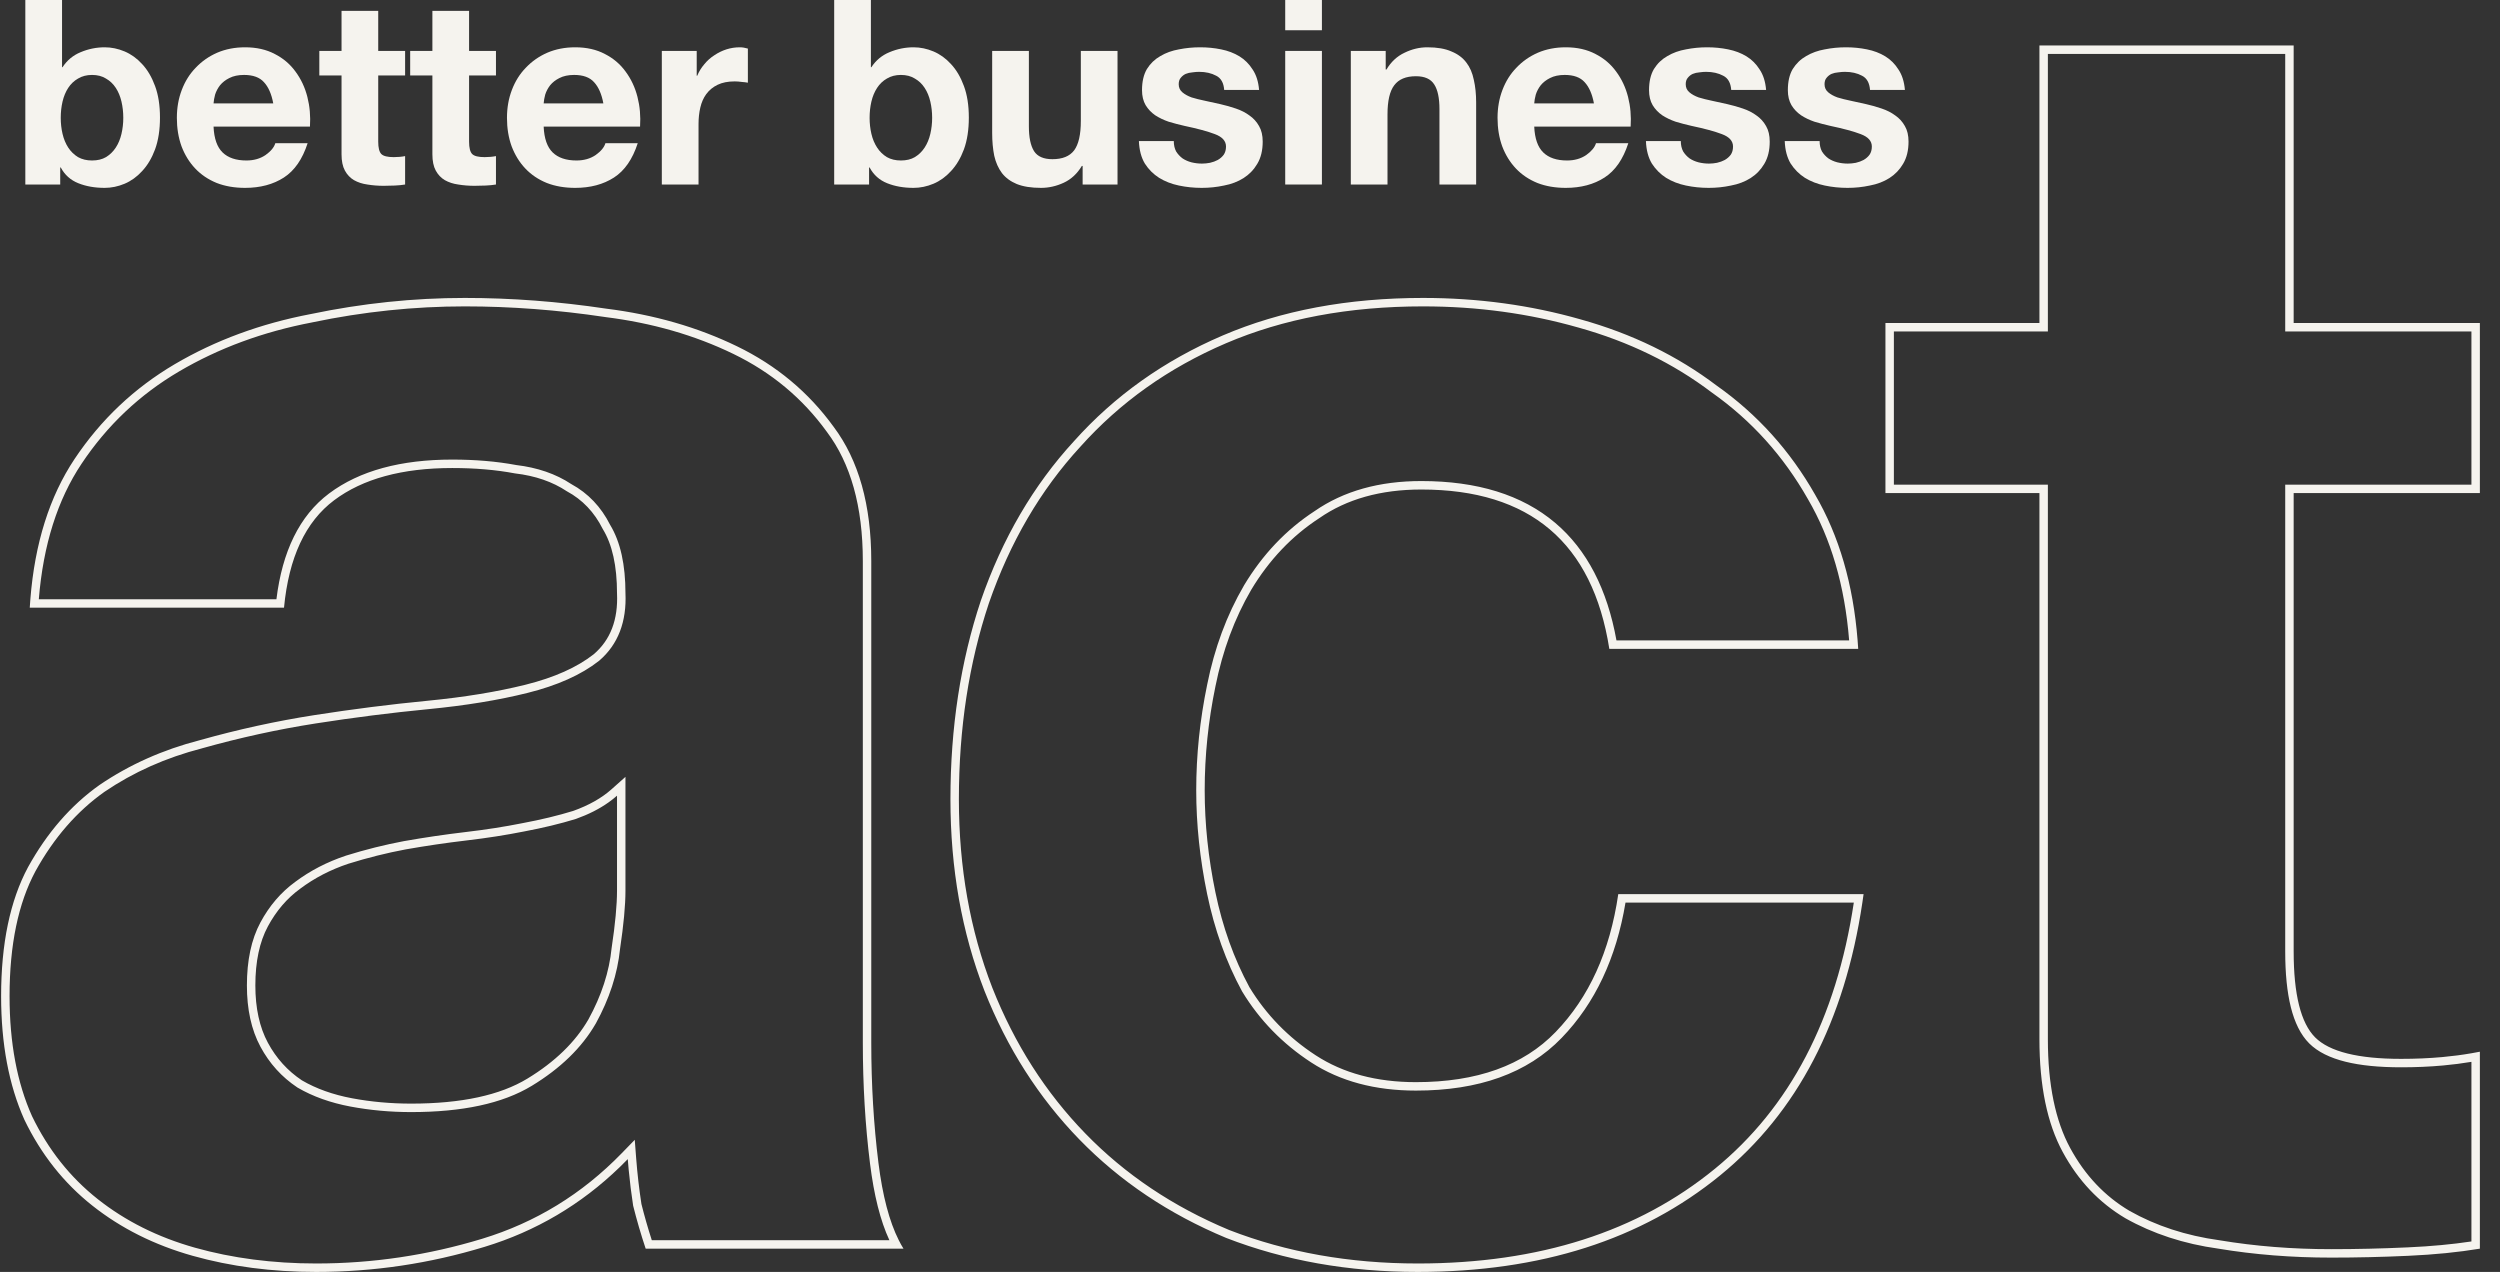 <svg xmlns="http://www.w3.org/2000/svg" fill="none" viewBox="0 0 114 58" height="58" width="114">
<rect x="0" y="0" width="114" height="58" fill="#333333" stroke="none"/>
<path fill="#F5F3EE" d="M14.175 14.32C11.889 14.756 9.821 15.518 7.97 16.606C6.12 17.695 4.596 19.137 3.398 20.933C2.258 22.644 1.586 24.775 1.384 27.325C1.374 27.452 1.365 27.581 1.357 27.71H12.951C13.168 25.424 13.93 23.791 15.237 22.811C16.543 21.832 18.339 21.342 20.625 21.342C21.659 21.342 22.612 21.423 23.483 21.587C24.408 21.695 25.197 21.968 25.85 22.403C26.558 22.784 27.102 23.356 27.483 24.118C27.919 24.825 28.136 25.805 28.136 27.057C28.191 28.254 27.837 29.18 27.075 29.833C26.313 30.431 25.279 30.894 23.973 31.221C22.666 31.547 21.169 31.792 19.482 31.956C17.795 32.119 16.08 32.337 14.338 32.609C12.597 32.881 10.855 33.262 9.113 33.752C7.426 34.187 5.902 34.867 4.541 35.793C3.235 36.718 2.146 37.97 1.275 39.548C0.459 41.072 0.051 43.032 0.051 45.427C0.051 47.604 0.405 49.482 1.112 51.06C1.874 52.639 2.908 53.945 4.215 54.979C5.521 56.013 7.045 56.775 8.787 57.265C10.528 57.755 12.406 58 14.42 58C17.033 58 19.591 57.619 22.095 56.857C24.439 56.143 26.497 54.929 28.269 53.213C28.39 53.096 28.509 52.977 28.626 52.856C28.639 53.024 28.654 53.192 28.67 53.36C28.721 53.9 28.788 54.439 28.871 54.979C29.035 55.632 29.225 56.285 29.443 56.939H41.199C41.124 56.819 41.052 56.69 40.984 56.553C40.553 55.699 40.244 54.521 40.056 53.02C39.839 51.278 39.73 49.455 39.73 47.55V25.587C39.73 23.029 39.158 20.988 38.015 19.464C36.872 17.886 35.403 16.661 33.606 15.79C31.81 14.919 29.824 14.348 27.646 14.075C25.469 13.749 23.319 13.586 21.197 13.586C18.856 13.586 16.516 13.831 14.175 14.32ZM40.556 56.553C40.141 55.661 39.852 54.492 39.674 53.068C39.454 51.309 39.345 49.469 39.345 47.55V25.587C39.345 23.084 38.786 21.133 37.707 19.695L37.703 19.69C36.599 18.164 35.179 16.98 33.438 16.137C31.684 15.286 29.738 14.725 27.599 14.458L27.589 14.456C25.43 14.133 23.3 13.971 21.197 13.971C18.883 13.971 16.569 14.213 14.254 14.697L14.247 14.699C12.001 15.127 9.975 15.874 8.166 16.938C6.365 17.997 4.884 19.399 3.719 21.147C2.627 22.785 1.972 24.838 1.77 27.325H12.605C12.872 25.151 13.653 23.517 15.005 22.503C16.401 21.457 18.288 20.957 20.625 20.957C21.674 20.957 22.647 21.039 23.541 21.206C24.503 21.321 25.343 21.606 26.049 22.073C26.818 22.491 27.409 23.115 27.82 23.93C28.3 24.719 28.52 25.77 28.521 27.048C28.578 28.334 28.194 29.381 27.326 30.125L27.319 30.131L27.313 30.136C26.495 30.778 25.406 31.259 24.066 31.594C22.737 31.927 21.221 32.174 19.519 32.339C17.84 32.501 16.133 32.718 14.398 32.989C12.672 33.259 10.945 33.637 9.218 34.122L9.21 34.125C7.564 34.549 6.082 35.211 4.761 36.109C3.509 36.996 2.459 38.2 1.614 39.732C0.837 41.183 0.436 43.073 0.436 45.427C0.436 47.561 0.782 49.381 1.461 50.898C2.199 52.424 3.197 53.682 4.454 54.677C5.717 55.677 7.194 56.417 8.891 56.895C10.595 57.374 12.438 57.615 14.42 57.615C16.995 57.615 19.515 57.239 21.983 56.489C24.423 55.746 26.544 54.447 28.35 52.588L28.945 51.976L29.01 52.827C29.063 53.519 29.143 54.211 29.249 54.903C29.387 55.453 29.544 56.003 29.722 56.553H40.556ZM28.521 35.425V40.61C28.521 41.289 28.437 42.178 28.274 43.27C28.158 44.414 27.786 45.549 27.168 46.674L27.163 46.681C26.526 47.782 25.549 48.723 24.254 49.511C22.917 50.325 21.068 50.711 18.747 50.711C17.799 50.711 16.877 50.627 15.982 50.459C15.075 50.289 14.27 50.003 13.573 49.597L13.563 49.591L13.553 49.584C12.847 49.113 12.287 48.494 11.877 47.732C11.458 46.955 11.259 46.017 11.259 44.937C11.259 43.806 11.457 42.84 11.877 42.06C12.282 41.307 12.808 40.691 13.456 40.218C14.144 39.703 14.915 39.304 15.768 39.02L15.775 39.017C16.66 38.741 17.545 38.52 18.431 38.353L18.435 38.353C19.368 38.188 20.301 38.051 21.233 37.941C22.149 37.834 23.01 37.699 23.815 37.538L23.82 37.537C24.676 37.377 25.448 37.19 26.137 36.978C26.859 36.72 27.437 36.389 27.881 35.995L28.521 35.425ZM26.259 37.344C25.551 37.562 24.762 37.752 23.891 37.916C23.074 38.079 22.204 38.215 21.278 38.324C20.353 38.433 19.428 38.569 18.502 38.732C17.631 38.895 16.761 39.113 15.89 39.385C15.073 39.657 14.338 40.038 13.685 40.528C13.087 40.964 12.597 41.535 12.216 42.243C11.835 42.95 11.644 43.848 11.644 44.937C11.644 45.971 11.835 46.842 12.216 47.55C12.597 48.257 13.114 48.829 13.767 49.264C14.42 49.645 15.182 49.917 16.053 50.081C16.924 50.244 17.822 50.325 18.747 50.325C21.033 50.325 22.802 49.944 24.054 49.182C25.306 48.42 26.231 47.522 26.83 46.488C27.429 45.4 27.783 44.311 27.891 43.222C28.055 42.134 28.136 41.263 28.136 40.61V36.283C28.016 36.389 27.888 36.491 27.751 36.588C27.331 36.887 26.834 37.139 26.259 37.344ZM82.442 22.761L82.439 22.756C81.324 20.791 79.865 19.174 78.062 17.901L78.056 17.897L78.051 17.893C76.297 16.564 74.273 15.577 71.975 14.936L71.973 14.936C69.723 14.293 67.364 13.971 64.894 13.971C61.508 13.971 58.513 14.535 55.902 15.654C53.284 16.776 51.072 18.349 49.261 20.374L49.257 20.378C47.446 22.349 46.057 24.723 45.093 27.507C44.182 30.239 43.725 33.218 43.725 36.446C43.725 39.56 44.235 42.423 45.25 45.041C46.266 47.609 47.682 49.824 49.495 51.69C51.306 53.554 53.491 55.022 56.057 56.091C58.674 57.105 61.537 57.615 64.649 57.615C70.186 57.615 74.693 56.165 78.203 53.293C81.612 50.504 83.731 46.474 84.534 41.158H74.123C73.702 43.684 72.738 45.748 71.213 47.327C69.65 48.948 67.414 49.731 64.567 49.731C62.712 49.731 61.111 49.309 59.785 48.444C58.486 47.596 57.438 46.521 56.646 45.219L56.641 45.211L56.636 45.202C55.909 43.86 55.38 42.382 55.046 40.769C54.715 39.167 54.548 37.589 54.548 36.038C54.548 34.433 54.714 32.828 55.046 31.225C55.38 29.555 55.938 28.046 56.724 26.7L56.726 26.695C57.57 25.29 58.642 24.158 59.944 23.308C61.272 22.386 62.903 21.936 64.812 21.936C67.35 21.936 69.401 22.558 70.919 23.844C72.371 25.075 73.291 26.876 73.711 29.203H84.321C84.122 26.705 83.492 24.561 82.442 22.761ZM84.707 29.203C84.717 29.33 84.726 29.459 84.734 29.588H73.385C72.623 24.744 69.766 22.322 64.812 22.322C62.962 22.322 61.411 22.757 60.159 23.628C58.907 24.444 57.873 25.533 57.056 26.894C56.294 28.2 55.75 29.669 55.423 31.302C55.097 32.881 54.934 34.459 54.934 36.038C54.934 37.562 55.097 39.113 55.423 40.691C55.75 42.27 56.267 43.712 56.975 45.019C57.737 46.27 58.744 47.305 59.995 48.121C61.247 48.938 62.771 49.346 64.567 49.346C67.343 49.346 69.466 48.584 70.936 47.06C72.46 45.481 73.412 43.386 73.793 40.773H84.979C84.961 40.902 84.943 41.031 84.924 41.158C84.116 46.575 81.957 50.72 78.447 53.591C74.855 56.53 70.255 58 64.649 58C61.492 58 58.58 57.483 55.913 56.449C53.301 55.36 51.069 53.863 49.218 51.958C47.368 50.053 45.925 47.794 44.891 45.182C43.857 42.515 43.34 39.603 43.34 36.446C43.34 33.18 43.803 30.159 44.728 27.383C45.708 24.553 47.123 22.131 48.974 20.117C50.824 18.049 53.083 16.443 55.75 15.3C58.417 14.157 61.465 13.586 64.894 13.586C67.398 13.586 69.793 13.912 72.079 14.565C74.419 15.218 76.488 16.225 78.284 17.586C80.134 18.892 81.631 20.552 82.774 22.566C83.863 24.433 84.507 26.645 84.707 29.203ZM104.206 15.114V2.459H93.383V15.114H86.361V22.1H93.383V47.386C93.383 49.471 93.731 51.115 94.398 52.346C95.074 53.594 95.977 54.548 97.109 55.217C98.314 55.897 99.68 56.346 101.215 56.557L101.225 56.559C102.836 56.827 104.529 56.962 106.306 56.962C107.442 56.962 108.607 56.935 109.799 56.88C110.853 56.833 111.819 56.742 112.697 56.61V48.42C112.279 48.49 111.848 48.546 111.402 48.586C110.791 48.642 110.153 48.669 109.49 48.669C108.491 48.669 107.641 48.587 106.947 48.413C106.255 48.24 105.692 47.97 105.298 47.577C104.905 47.183 104.635 46.62 104.462 45.928C104.289 45.234 104.206 44.384 104.206 43.386V22.1H112.697V15.114H104.206ZM113.082 14.729V22.485H104.591V43.386C104.591 45.345 104.918 46.651 105.571 47.305C106.224 47.958 107.53 48.284 109.49 48.284C110.143 48.284 110.769 48.257 111.367 48.203C111.827 48.161 112.27 48.103 112.697 48.029C112.827 48.007 112.955 47.983 113.082 47.958V56.939C112.102 57.102 111.014 57.211 109.816 57.265C108.619 57.32 107.449 57.347 106.306 57.347C104.509 57.347 102.795 57.211 101.162 56.939C99.584 56.721 98.168 56.258 96.916 55.551C95.719 54.843 94.766 53.836 94.059 52.53C93.351 51.224 92.998 49.509 92.998 47.386V22.485H85.976V14.729H92.998V2.074H104.591V14.729H113.082Z" clip-rule="evenodd" fill-rule="evenodd"></path>
<path fill="#F5F3EE" d="M5.622 5.374C5.622 5.625 5.594 5.869 5.539 6.104C5.484 6.34 5.398 6.548 5.28 6.729C5.162 6.91 5.013 7.055 4.832 7.165C4.659 7.267 4.447 7.318 4.196 7.318C3.952 7.318 3.74 7.267 3.559 7.165C3.379 7.055 3.229 6.91 3.111 6.729C2.994 6.548 2.907 6.34 2.852 6.104C2.797 5.869 2.77 5.625 2.77 5.374C2.77 5.114 2.797 4.867 2.852 4.631C2.907 4.396 2.994 4.187 3.111 4.007C3.229 3.826 3.379 3.685 3.559 3.582C3.74 3.473 3.952 3.417 4.196 3.417C4.447 3.417 4.659 3.473 4.832 3.582C5.013 3.685 5.162 3.826 5.28 4.007C5.398 4.187 5.484 4.396 5.539 4.631C5.594 4.867 5.622 5.114 5.622 5.374ZM1.155 0V8.414H2.746V7.636H2.77C2.95 7.974 3.218 8.214 3.571 8.355C3.925 8.497 4.325 8.567 4.773 8.567C5.08 8.567 5.382 8.504 5.681 8.379C5.979 8.253 6.246 8.061 6.482 7.801C6.725 7.542 6.922 7.212 7.071 6.811C7.22 6.403 7.295 5.92 7.295 5.362C7.295 4.804 7.22 4.325 7.071 3.924C6.922 3.516 6.725 3.182 6.482 2.923C6.246 2.663 5.979 2.471 5.681 2.345C5.382 2.219 5.08 2.157 4.773 2.157C4.396 2.157 4.031 2.231 3.677 2.38C3.331 2.522 3.057 2.75 2.852 3.064H2.829V0H1.155Z"></path>
<path fill="#F5F3EE" d="M12.46 4.714H9.738C9.746 4.596 9.77 4.462 9.809 4.313C9.856 4.164 9.931 4.022 10.033 3.889C10.143 3.755 10.284 3.645 10.457 3.559C10.638 3.465 10.862 3.417 11.129 3.417C11.537 3.417 11.84 3.527 12.036 3.747C12.241 3.967 12.382 4.29 12.46 4.714ZM9.738 5.774H14.134C14.165 5.303 14.126 4.851 14.016 4.419C13.906 3.987 13.725 3.602 13.474 3.264C13.23 2.926 12.916 2.659 12.531 2.463C12.146 2.259 11.694 2.157 11.176 2.157C10.712 2.157 10.288 2.239 9.903 2.404C9.526 2.569 9.2 2.797 8.925 3.088C8.65 3.37 8.438 3.708 8.289 4.101C8.139 4.494 8.065 4.918 8.065 5.374C8.065 5.845 8.136 6.277 8.277 6.67C8.426 7.063 8.634 7.401 8.902 7.683C9.169 7.966 9.495 8.186 9.88 8.343C10.265 8.493 10.697 8.567 11.176 8.567C11.867 8.567 12.457 8.41 12.944 8.096C13.431 7.782 13.792 7.259 14.028 6.529H12.555C12.5 6.717 12.351 6.898 12.107 7.071C11.863 7.236 11.573 7.318 11.235 7.318C10.764 7.318 10.402 7.196 10.151 6.953C9.899 6.709 9.762 6.316 9.738 5.774Z"></path>
<path fill="#F5F3EE" d="M17.247 2.322V0.495H15.574V2.322H14.561V3.441H15.574V7.035C15.574 7.342 15.625 7.589 15.727 7.778C15.829 7.966 15.967 8.112 16.14 8.214C16.32 8.316 16.525 8.383 16.753 8.414C16.988 8.453 17.236 8.473 17.495 8.473C17.66 8.473 17.829 8.469 18.002 8.461C18.175 8.453 18.332 8.438 18.473 8.414V7.118C18.395 7.134 18.312 7.145 18.226 7.153C18.139 7.161 18.049 7.165 17.955 7.165C17.672 7.165 17.483 7.118 17.389 7.024C17.295 6.929 17.247 6.741 17.247 6.458V3.441H18.473V2.322H17.247Z"></path>
<path fill="#F5F3EE" d="M21.39 2.322V0.495H19.717V2.322H18.704V3.441H19.717V7.035C19.717 7.342 19.768 7.589 19.87 7.778C19.973 7.966 20.11 8.112 20.283 8.214C20.463 8.316 20.668 8.383 20.896 8.414C21.131 8.453 21.379 8.473 21.638 8.473C21.803 8.473 21.972 8.469 22.145 8.461C22.318 8.453 22.475 8.438 22.616 8.414V7.118C22.538 7.134 22.455 7.145 22.369 7.153C22.282 7.161 22.192 7.165 22.098 7.165C21.815 7.165 21.626 7.118 21.532 7.024C21.438 6.929 21.39 6.741 21.39 6.458V3.441H22.616V2.322H21.39Z"></path>
<path fill="#F5F3EE" d="M27.513 4.714H24.791C24.799 4.596 24.823 4.462 24.862 4.313C24.909 4.164 24.984 4.022 25.086 3.889C25.196 3.755 25.337 3.645 25.51 3.559C25.691 3.465 25.915 3.417 26.182 3.417C26.59 3.417 26.893 3.527 27.089 3.747C27.293 3.967 27.435 4.29 27.513 4.714ZM24.791 5.774H29.187C29.218 5.303 29.179 4.851 29.069 4.419C28.959 3.987 28.778 3.602 28.527 3.264C28.283 2.926 27.969 2.659 27.584 2.463C27.199 2.259 26.747 2.157 26.229 2.157C25.765 2.157 25.341 2.239 24.956 2.404C24.579 2.569 24.253 2.797 23.978 3.088C23.703 3.37 23.491 3.708 23.342 4.101C23.192 4.494 23.118 4.918 23.118 5.374C23.118 5.845 23.188 6.277 23.33 6.67C23.479 7.063 23.687 7.401 23.954 7.683C24.221 7.966 24.547 8.186 24.933 8.343C25.317 8.493 25.75 8.567 26.229 8.567C26.92 8.567 27.509 8.41 27.997 8.096C28.484 7.782 28.845 7.259 29.081 6.529H27.608C27.553 6.717 27.403 6.898 27.16 7.071C26.916 7.236 26.625 7.318 26.288 7.318C25.816 7.318 25.455 7.196 25.203 6.953C24.952 6.709 24.815 6.316 24.791 5.774Z"></path>
<path fill="#F5F3EE" d="M30.179 2.322V8.414H31.853V5.668C31.853 5.393 31.88 5.138 31.935 4.902C31.99 4.667 32.08 4.462 32.206 4.29C32.34 4.109 32.513 3.967 32.725 3.865C32.937 3.763 33.196 3.712 33.502 3.712C33.605 3.712 33.711 3.72 33.821 3.736C33.931 3.744 34.025 3.755 34.103 3.771V2.215C33.97 2.176 33.848 2.157 33.738 2.157C33.526 2.157 33.322 2.188 33.125 2.251C32.929 2.314 32.744 2.404 32.571 2.522C32.399 2.632 32.245 2.769 32.112 2.934C31.978 3.091 31.872 3.264 31.794 3.453H31.77V2.322H30.179Z"></path>
<path fill="#F5F3EE" d="M42.506 5.374C42.506 5.625 42.478 5.869 42.423 6.104C42.368 6.34 42.282 6.548 42.164 6.729C42.046 6.91 41.897 7.055 41.716 7.165C41.543 7.267 41.331 7.318 41.08 7.318C40.836 7.318 40.624 7.267 40.443 7.165C40.263 7.055 40.113 6.91 39.996 6.729C39.878 6.548 39.791 6.34 39.736 6.104C39.681 5.869 39.654 5.625 39.654 5.374C39.654 5.114 39.681 4.867 39.736 4.631C39.791 4.396 39.878 4.187 39.996 4.007C40.113 3.826 40.263 3.685 40.443 3.582C40.624 3.473 40.836 3.417 41.08 3.417C41.331 3.417 41.543 3.473 41.716 3.582C41.897 3.685 42.046 3.826 42.164 4.007C42.282 4.187 42.368 4.396 42.423 4.631C42.478 4.867 42.506 5.114 42.506 5.374ZM38.039 0V8.414H39.63V7.636H39.654C39.834 7.974 40.102 8.214 40.455 8.355C40.809 8.497 41.209 8.567 41.657 8.567C41.964 8.567 42.266 8.504 42.565 8.379C42.863 8.253 43.13 8.061 43.366 7.801C43.609 7.542 43.806 7.212 43.955 6.811C44.104 6.403 44.179 5.92 44.179 5.362C44.179 4.804 44.104 4.325 43.955 3.924C43.806 3.516 43.609 3.182 43.366 2.923C43.13 2.663 42.863 2.471 42.565 2.345C42.266 2.219 41.964 2.157 41.657 2.157C41.28 2.157 40.915 2.231 40.561 2.38C40.215 2.522 39.941 2.75 39.736 3.064H39.713V0H38.039Z"></path>
<path fill="#F5F3EE" d="M50.959 8.414V2.322H49.286V5.515C49.286 6.136 49.184 6.584 48.979 6.859C48.775 7.126 48.445 7.259 47.989 7.259C47.589 7.259 47.31 7.137 47.153 6.894C46.995 6.643 46.917 6.265 46.917 5.763V2.322H45.243V6.069C45.243 6.446 45.275 6.792 45.338 7.106C45.408 7.412 45.526 7.676 45.691 7.896C45.856 8.108 46.08 8.273 46.363 8.391C46.654 8.508 47.023 8.567 47.471 8.567C47.824 8.567 48.17 8.489 48.508 8.332C48.846 8.175 49.121 7.919 49.333 7.566H49.368V8.414H50.959Z"></path>
<path fill="#F5F3EE" d="M53.525 6.434H51.934C51.95 6.843 52.041 7.185 52.206 7.46C52.378 7.727 52.594 7.943 52.854 8.108C53.121 8.273 53.423 8.391 53.761 8.461C54.099 8.532 54.444 8.567 54.798 8.567C55.144 8.567 55.482 8.532 55.812 8.461C56.149 8.398 56.448 8.284 56.707 8.12C56.966 7.955 57.175 7.738 57.332 7.471C57.497 7.196 57.579 6.859 57.579 6.458C57.579 6.175 57.524 5.939 57.414 5.751C57.304 5.554 57.159 5.393 56.978 5.268C56.797 5.134 56.589 5.028 56.354 4.949C56.126 4.871 55.89 4.804 55.647 4.749C55.411 4.694 55.179 4.643 54.951 4.596C54.723 4.549 54.519 4.498 54.339 4.443C54.166 4.38 54.024 4.301 53.914 4.207C53.804 4.113 53.749 3.991 53.749 3.842C53.749 3.716 53.781 3.618 53.843 3.547C53.906 3.469 53.981 3.41 54.067 3.37C54.162 3.331 54.264 3.308 54.374 3.3C54.484 3.284 54.586 3.276 54.68 3.276C54.979 3.276 55.238 3.335 55.458 3.453C55.678 3.563 55.8 3.779 55.823 4.101H57.414C57.383 3.724 57.285 3.414 57.12 3.17C56.962 2.919 56.762 2.718 56.519 2.569C56.275 2.42 55.996 2.314 55.682 2.251C55.376 2.188 55.057 2.157 54.727 2.157C54.397 2.157 54.075 2.188 53.761 2.251C53.447 2.306 53.164 2.408 52.913 2.557C52.661 2.699 52.457 2.895 52.3 3.146C52.151 3.398 52.076 3.72 52.076 4.113C52.076 4.38 52.131 4.608 52.241 4.796C52.351 4.977 52.496 5.13 52.677 5.256C52.858 5.374 53.062 5.472 53.29 5.55C53.525 5.621 53.765 5.684 54.008 5.739C54.606 5.865 55.069 5.99 55.399 6.116C55.737 6.242 55.906 6.43 55.906 6.682C55.906 6.831 55.87 6.957 55.8 7.059C55.729 7.153 55.639 7.232 55.529 7.295C55.427 7.35 55.309 7.393 55.175 7.424C55.05 7.448 54.928 7.46 54.81 7.46C54.645 7.46 54.484 7.44 54.327 7.401C54.177 7.361 54.044 7.302 53.926 7.224C53.808 7.137 53.71 7.031 53.631 6.906C53.561 6.772 53.525 6.615 53.525 6.434Z"></path>
<path fill="#F5F3EE" d="M60.279 1.379V0H58.606V1.379H60.279ZM58.606 2.322V8.414H60.279V2.322H58.606Z"></path>
<path fill="#F5F3EE" d="M61.597 2.322V8.414H63.27V5.221C63.27 4.6 63.372 4.156 63.577 3.889C63.781 3.614 64.111 3.476 64.567 3.476C64.967 3.476 65.246 3.602 65.403 3.854C65.56 4.097 65.639 4.47 65.639 4.973V8.414H67.312V4.667C67.312 4.29 67.277 3.948 67.206 3.641C67.143 3.327 67.029 3.064 66.865 2.852C66.7 2.632 66.472 2.463 66.181 2.345C65.898 2.219 65.533 2.157 65.085 2.157C64.731 2.157 64.386 2.239 64.048 2.404C63.71 2.561 63.435 2.816 63.223 3.17H63.188V2.322H61.597Z"></path>
<path fill="#F5F3EE" d="M72.683 4.714H69.961C69.969 4.596 69.993 4.462 70.032 4.313C70.079 4.164 70.154 4.022 70.256 3.889C70.366 3.755 70.507 3.645 70.68 3.559C70.861 3.465 71.085 3.417 71.352 3.417C71.76 3.417 72.063 3.527 72.259 3.747C72.463 3.967 72.605 4.29 72.683 4.714ZM69.961 5.774H74.357C74.388 5.303 74.349 4.851 74.239 4.419C74.129 3.987 73.948 3.602 73.697 3.264C73.453 2.926 73.139 2.659 72.754 2.463C72.369 2.259 71.917 2.157 71.399 2.157C70.935 2.157 70.511 2.239 70.126 2.404C69.749 2.569 69.423 2.797 69.148 3.088C68.873 3.37 68.661 3.708 68.512 4.101C68.362 4.494 68.288 4.918 68.288 5.374C68.288 5.845 68.358 6.277 68.5 6.67C68.649 7.063 68.857 7.401 69.124 7.683C69.391 7.966 69.718 8.186 70.103 8.343C70.487 8.493 70.92 8.567 71.399 8.567C72.09 8.567 72.679 8.41 73.166 8.096C73.654 7.782 74.015 7.259 74.251 6.529H72.778C72.723 6.717 72.573 6.898 72.33 7.071C72.086 7.236 71.796 7.318 71.458 7.318C70.986 7.318 70.625 7.196 70.374 6.953C70.122 6.709 69.985 6.316 69.961 5.774Z"></path>
<path fill="#F5F3EE" d="M76.645 6.434H75.055C75.07 6.843 75.161 7.185 75.326 7.46C75.499 7.727 75.715 7.943 75.974 8.108C76.241 8.273 76.543 8.391 76.881 8.461C77.219 8.532 77.565 8.567 77.918 8.567C78.264 8.567 78.602 8.532 78.932 8.461C79.269 8.398 79.568 8.284 79.827 8.12C80.087 7.955 80.295 7.738 80.452 7.471C80.617 7.196 80.699 6.859 80.699 6.458C80.699 6.175 80.644 5.939 80.534 5.751C80.424 5.554 80.279 5.393 80.098 5.268C79.918 5.134 79.71 5.028 79.474 4.949C79.246 4.871 79.01 4.804 78.767 4.749C78.531 4.694 78.299 4.643 78.071 4.596C77.844 4.549 77.639 4.498 77.459 4.443C77.286 4.38 77.144 4.301 77.034 4.207C76.924 4.113 76.869 3.991 76.869 3.842C76.869 3.716 76.901 3.618 76.964 3.547C77.026 3.469 77.101 3.41 77.188 3.37C77.282 3.331 77.384 3.308 77.494 3.3C77.604 3.284 77.706 3.276 77.8 3.276C78.099 3.276 78.358 3.335 78.578 3.453C78.798 3.563 78.92 3.779 78.944 4.101H80.534C80.503 3.724 80.405 3.414 80.24 3.17C80.083 2.919 79.882 2.718 79.639 2.569C79.395 2.42 79.116 2.314 78.802 2.251C78.496 2.188 78.177 2.157 77.847 2.157C77.518 2.157 77.195 2.188 76.881 2.251C76.567 2.306 76.284 2.408 76.033 2.557C75.781 2.699 75.577 2.895 75.42 3.146C75.271 3.398 75.196 3.72 75.196 4.113C75.196 4.38 75.251 4.608 75.361 4.796C75.471 4.977 75.616 5.13 75.797 5.256C75.978 5.374 76.182 5.472 76.41 5.55C76.645 5.621 76.885 5.684 77.129 5.739C77.726 5.865 78.189 5.99 78.519 6.116C78.857 6.242 79.026 6.43 79.026 6.682C79.026 6.831 78.991 6.957 78.92 7.059C78.849 7.153 78.759 7.232 78.649 7.295C78.547 7.35 78.429 7.393 78.295 7.424C78.17 7.448 78.048 7.46 77.93 7.46C77.765 7.46 77.604 7.44 77.447 7.401C77.298 7.361 77.164 7.302 77.046 7.224C76.928 7.137 76.83 7.031 76.752 6.906C76.681 6.772 76.645 6.615 76.645 6.434Z"></path>
<path fill="#F5F3EE" d="M82.975 6.434H81.384C81.4 6.843 81.49 7.185 81.655 7.46C81.828 7.727 82.044 7.943 82.303 8.108C82.57 8.273 82.873 8.391 83.211 8.461C83.549 8.532 83.894 8.567 84.248 8.567C84.594 8.567 84.931 8.532 85.261 8.461C85.599 8.398 85.898 8.284 86.157 8.12C86.416 7.955 86.624 7.738 86.781 7.471C86.946 7.196 87.029 6.859 87.029 6.458C87.029 6.175 86.974 5.939 86.864 5.751C86.754 5.554 86.609 5.393 86.428 5.268C86.247 5.134 86.039 5.028 85.803 4.949C85.576 4.871 85.34 4.804 85.096 4.749C84.861 4.694 84.629 4.643 84.401 4.596C84.173 4.549 83.969 4.498 83.788 4.443C83.615 4.38 83.474 4.301 83.364 4.207C83.254 4.113 83.199 3.991 83.199 3.842C83.199 3.716 83.23 3.618 83.293 3.547C83.356 3.469 83.431 3.41 83.517 3.37C83.611 3.331 83.714 3.308 83.823 3.3C83.933 3.284 84.036 3.276 84.13 3.276C84.428 3.276 84.688 3.335 84.908 3.453C85.128 3.563 85.249 3.779 85.273 4.101H86.864C86.832 3.724 86.734 3.414 86.569 3.17C86.412 2.919 86.212 2.718 85.968 2.569C85.725 2.42 85.446 2.314 85.132 2.251C84.825 2.188 84.507 2.157 84.177 2.157C83.847 2.157 83.525 2.188 83.211 2.251C82.897 2.306 82.614 2.408 82.362 2.557C82.111 2.699 81.907 2.895 81.749 3.146C81.6 3.398 81.526 3.72 81.526 4.113C81.526 4.38 81.581 4.608 81.691 4.796C81.8 4.977 81.946 5.13 82.127 5.256C82.307 5.374 82.511 5.472 82.739 5.55C82.975 5.621 83.215 5.684 83.458 5.739C84.055 5.865 84.519 5.99 84.849 6.116C85.187 6.242 85.356 6.43 85.356 6.682C85.356 6.831 85.32 6.957 85.249 7.059C85.179 7.153 85.088 7.232 84.978 7.295C84.876 7.35 84.758 7.393 84.625 7.424C84.499 7.448 84.377 7.46 84.26 7.46C84.095 7.46 83.933 7.44 83.776 7.401C83.627 7.361 83.494 7.302 83.376 7.224C83.258 7.137 83.16 7.031 83.081 6.906C83.01 6.772 82.975 6.615 82.975 6.434Z"></path>
</svg>
